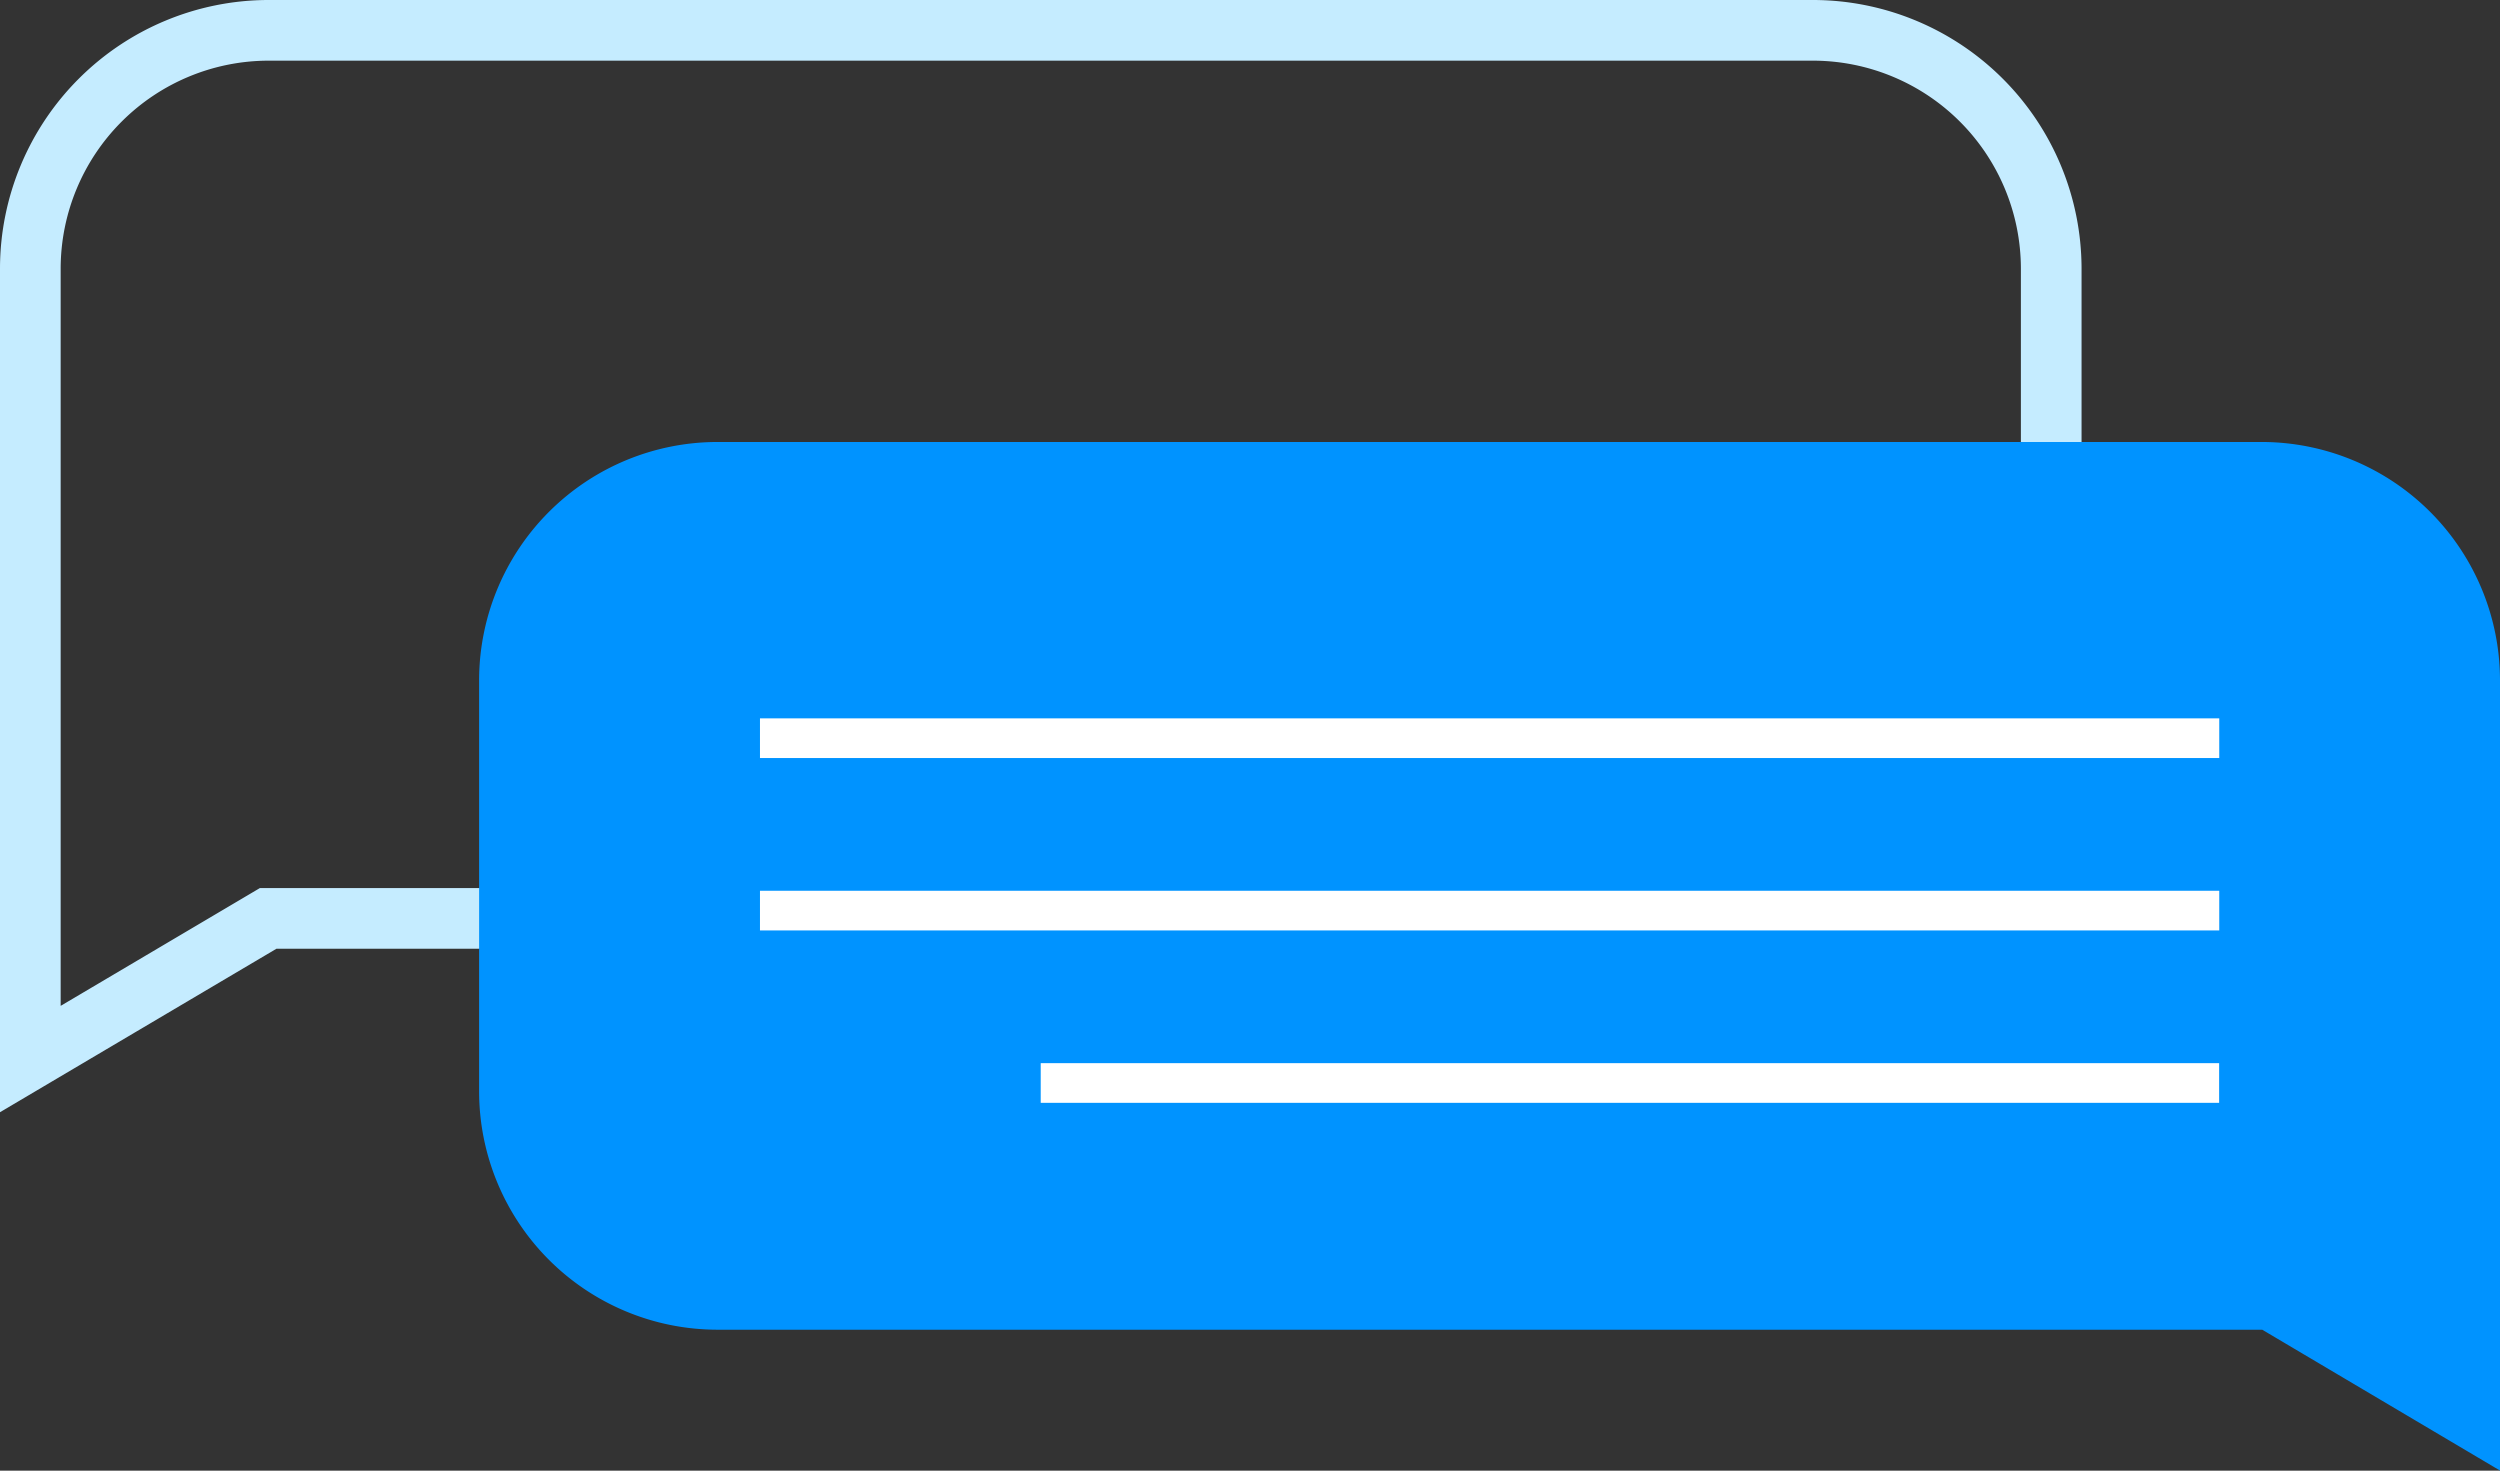 <svg xmlns="http://www.w3.org/2000/svg" viewBox="0 0 206.06 121.22"><rect x="0" y="0" width="206.06" height="121.22" fill="#333333" stroke="none"/><defs><style>.cls-1{fill:none;stroke:#c5ecff;stroke-miterlimit:10;stroke-width:5px;}.cls-2{fill:#0093ff;}.cls-3{fill:#fff;}</style></defs><g id="Слой_2" data-name="Слой 2"><g id="Layer_1" data-name="Layer 1"><path class="cls-1" d="M22.1,2.5H149.47a19.66,19.66,0,0,1,19.6,19.6v34a19.66,19.66,0,0,1-19.6,19.6H22.1L2.5,87.29V22.1A19.66,19.66,0,0,1,22.1,2.5Z"/><path class="cls-2" d="M186.46,36.43H59.09A19.66,19.66,0,0,0,39.49,56V90a19.66,19.66,0,0,0,19.6,19.6H186.46l19.6,11.61V56A19.66,19.66,0,0,0,186.46,36.43Z"/><rect class="cls-3" x="62.64" y="73.42" width="120.28" height="3.27"/><rect class="cls-3" x="85.78" y="87.63" width="97.13" height="3.27"/><rect class="cls-3" x="62.64" y="59.21" width="120.28" height="3.27"/></g></g></svg>